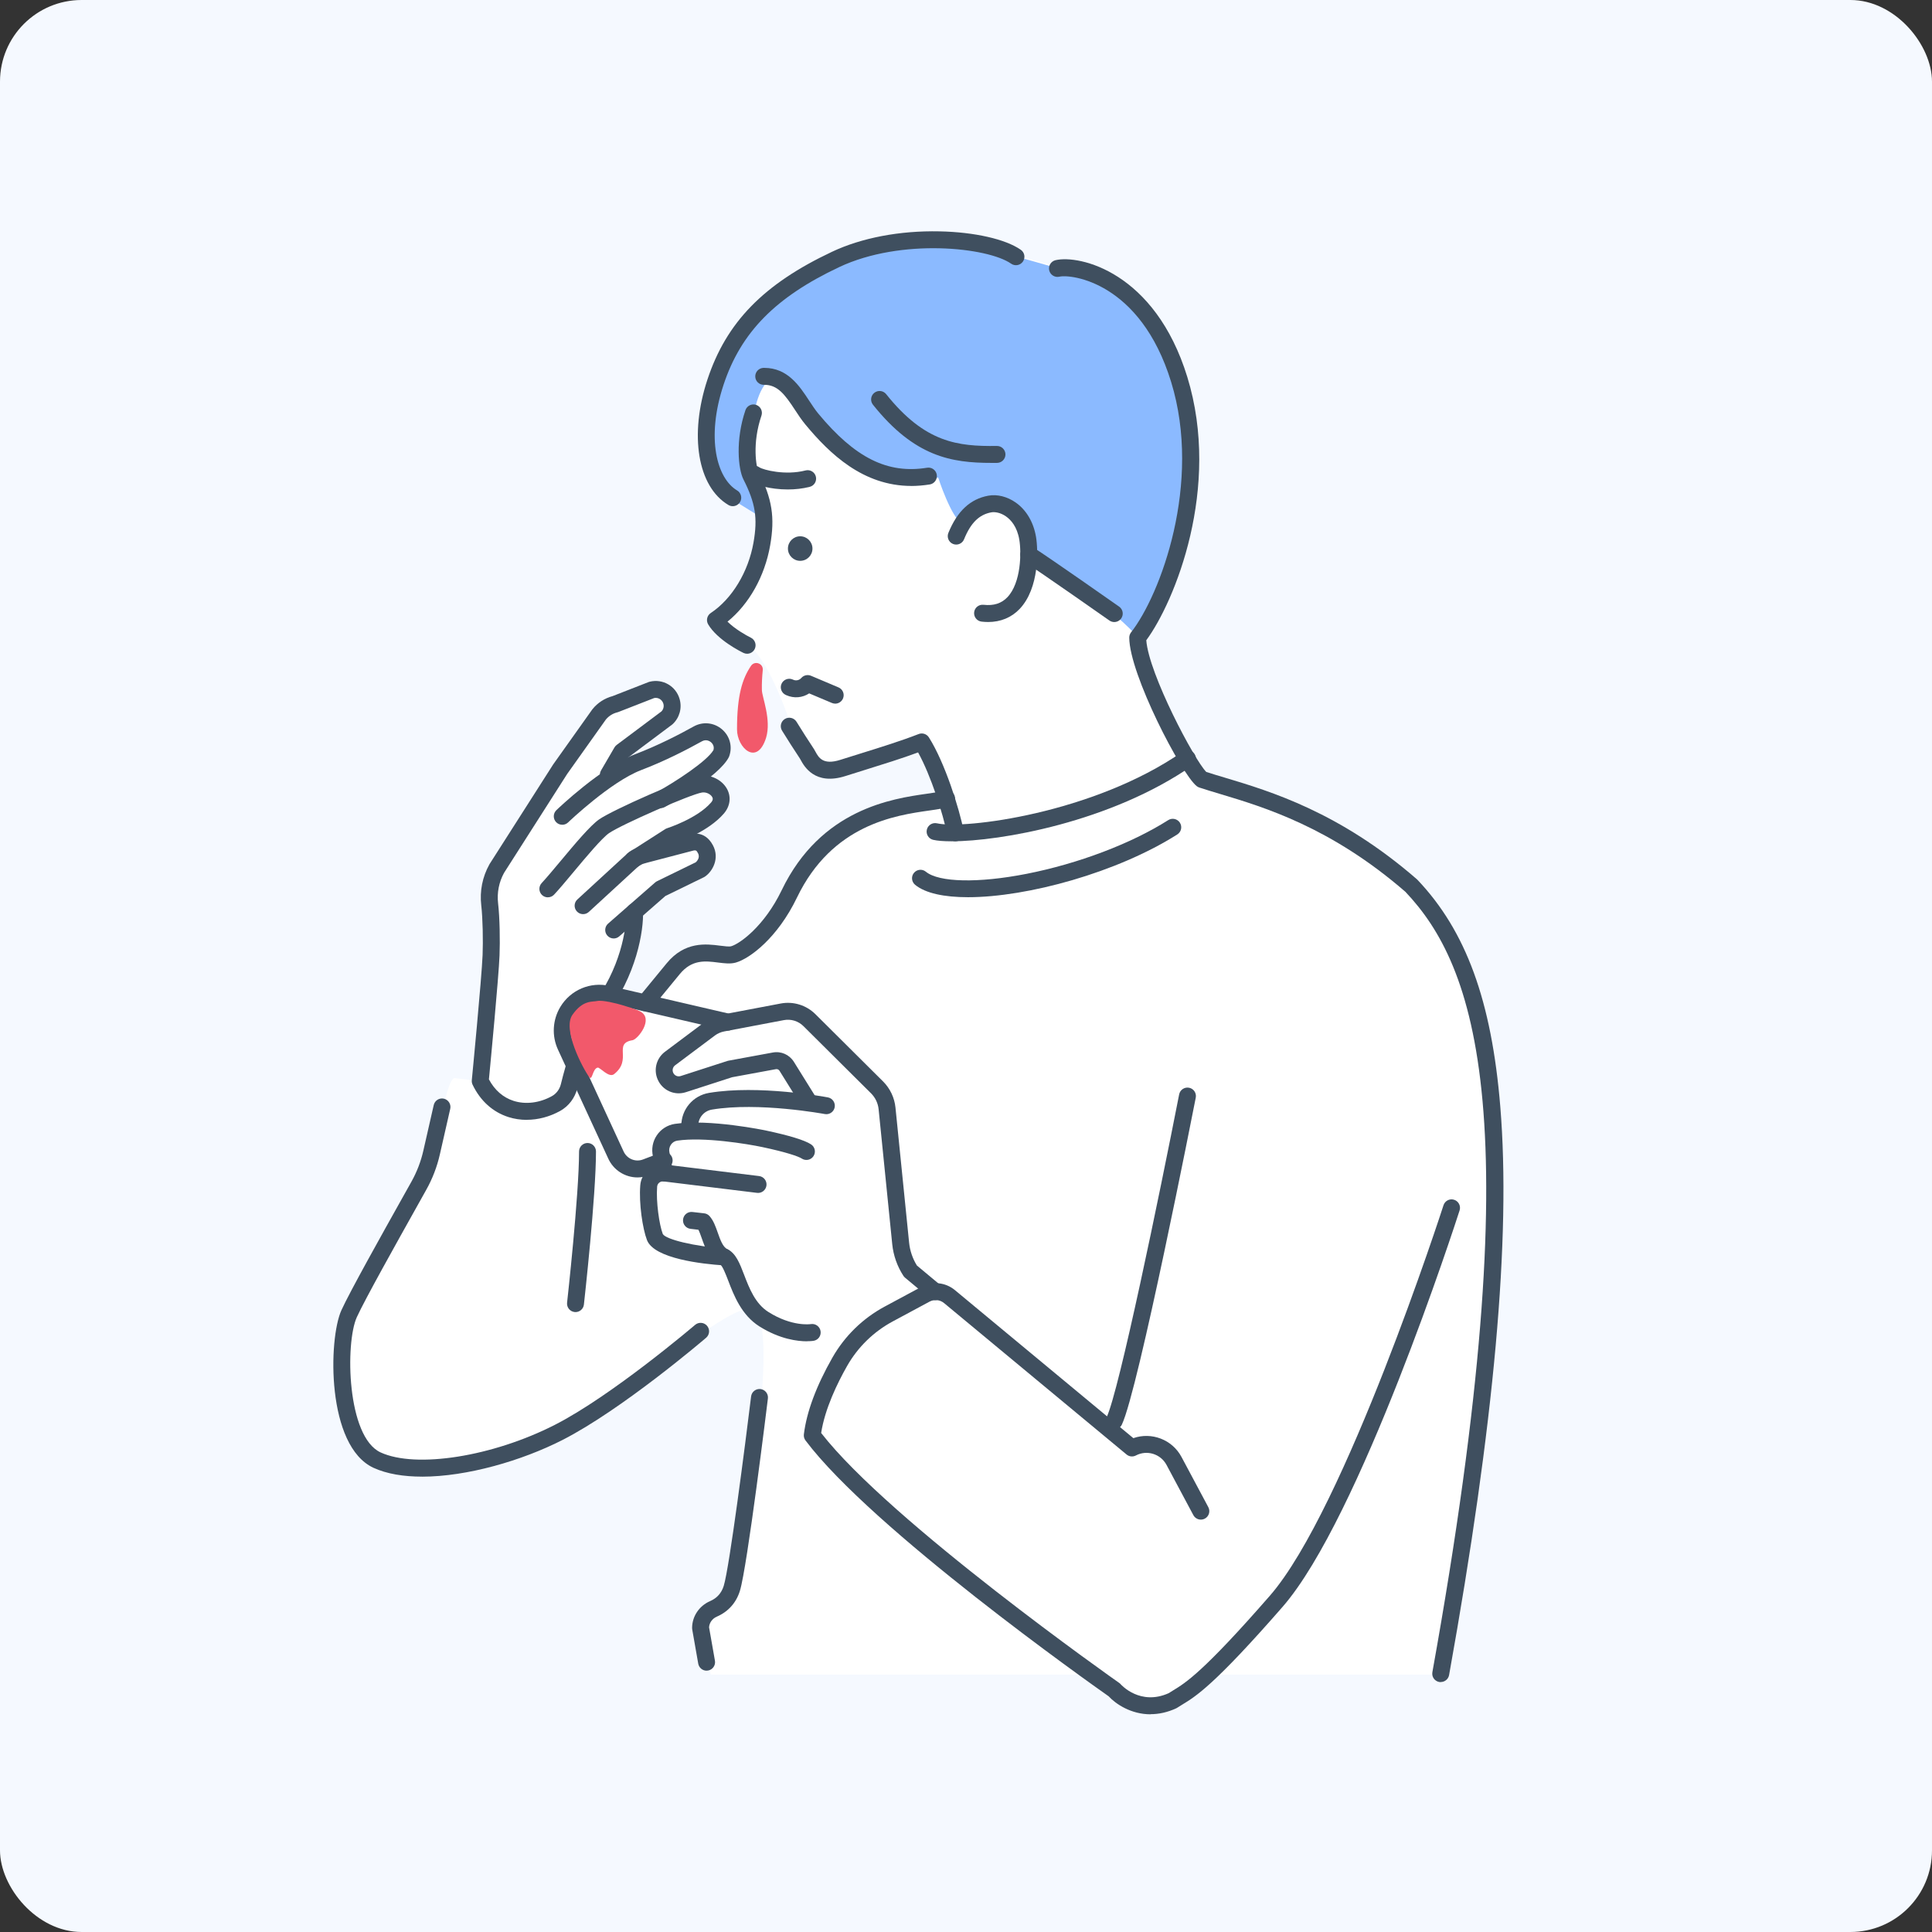 <svg fill="none" height="284" viewBox="0 0 284 284" width="284" xmlns="http://www.w3.org/2000/svg" xmlns:xlink="http://www.w3.org/1999/xlink"><rect x="0" y="0" width="284" height="284" fill="#333333" stroke="none"/><clipPath id="a"><rect height="284" rx="12" width="284"/></clipPath><clipPath id="b"><path d="m49 34h172v218h-172z"/></clipPath><g clip-path="url(#a)"><path d="m284 0h-284v284h284z" fill="#f5f9ff"/><g clip-path="url(#b)"><path d="m105.71 110.797c.357-.996.076-2.044-.737-2.735-.817-.69-1.944-.803-2.873-.286-2.113 1.179-5.348 2.852-8.748 4.148-1.446.55-3.043 1.499-4.564 2.552l2.268-3.891 6.625-4.961c.7-.653.972-1.631.709-2.552-.376-1.32-1.714-2.095-3.061-1.762l-5.362 2.096c-.948.235-1.808.785-2.428 1.55l-5.738 8.068-9.316 14.593c-.906 1.631-1.272 3.477-1.056 5.338.239 2.076.286 5.389.207 7.456-.132 3.407-1.578 18.338-1.592 18.489 0 .023 0 .042.009.061 1.01 2.091 2.601 3.533 4.601 4.167.747.235 1.535.353 2.334.353 1.47 0 2.982-.395 4.362-1.161.981-.545 1.704-1.499 1.977-2.617.587-2.401 2.179-8.279 4.287-10.985 4.433-5.69 5.428-12.033 5.339-14.645l3.799-3.322 5.813-2.838c.755-.512 1.511-1.823.812-3.134-.742-1.39-1.723-1.235-2.742-.935l-6.25 1.631c-.089.028-.174.051-.258.075l3.921-2.514c.3-.098 4.841-1.607 7.057-4.177.634-.733.756-1.593.338-2.358-.526-.954-1.737-1.527-2.883-1.358-.625.089-2.061.601-3.799 1.301 2.348-1.442 6.006-3.89 6.931-5.657z" fill="#fff"/><path d="m219.826 162.781c-1.253-15.275-4.916-25.349-11.884-32.678-11.179-9.717-21.18-12.714-27.796-14.702-1.075-.324-2.085-.625-2.991-.925-1.737-1.415-9.344-15.388-9.381-20.711 4.465-5.718 10.808-22.68 6.094-38.015-4.864-15.825-15.931-16.858-18.007-16.402l-6.052-1.71c-2.075-1.442-6.409-2.401-11.316-2.495-5.667-.108-11.099.916-15.297 2.899-9.738 4.595-15.035 10.008-17.716 18.113-2.962 8.951-.732 15.148 2.587 17.116l4.513 2.796c.07 1.193-.033 2.443-.291 3.89-.813 4.619-3.405 8.871-6.766 11.098-.052.033-.071.103-.038.16 1.216 2.058 4.569 3.684 4.686 3.74 3.179 2.504 6.123 11.747 6.165 11.864.836 1.353 1.704 2.716 2.587 4.05.047.071.099.169.16.282.488.902 1.638 3.012 5.273 1.856 1-.32 2.014-.634 3.023-.949 2.883-.898 5.865-1.823 8.48-2.833 1.334 2.138 2.573 5.257 3.503 8.114-.578.183-1.456.31-2.55.465-5.235.747-14.987 2.138-20.485 13.56-2.639 5.488-6.386 8.326-8.123 8.828-.526.151-1.235.061-2.057-.042-1.939-.244-4.592-.583-6.869 2.185-3.183 3.867-4.132 5.027-4.146 5.046l-6.719 13.64-21.65-2.547c-1.019.461-1.883 5.906-2.479 8.523l-.549 2.406c-.385 1.701-1.014 3.331-1.859 4.849l-1.24 2.213c-3.113 5.558-7.813 13.954-9.02 16.613-1.714 3.773-1.944 18.874 4.174 21.684 6.198 2.843 18.49.16 26.792-4.083 8.574-4.379 20.758-14.767 20.866-14.861 0 0 5.264-3.811 7.062-3.477 2.705.503 1.423 13.09 1.423 13.09-.028.244-3.015 24.648-4.062 28.031-.427 1.391-1.314 2.382-2.629 2.951-1.197.516-1.972 1.663-1.967 2.941l1.178 6.709c.009.057.056.099.117.099h56.824c5.085 5.168 10.447 5.445 16.128 0h34.671c.056 0 .103-.042.117-.099 6.63-36.855 9.085-64.092 7.512-83.262z" fill="#fff"/><path d="m167.111 93.765c4.466-5.718 10.809-22.68 6.095-38.015-4.864-15.825-15.931-16.858-18.007-16.402l-6.052-1.71c-2.075-1.442-6.409-2.401-11.316-2.495-5.667-.108-11.1.916-15.297 2.899-9.738 4.595-15.035 10.008-17.716 18.113-2.962 8.951-.732 15.148 2.587 17.116l4.513 2.796c-2.611-7.287-1.799-19.875 1.962-20.49 3.766-.616 8.494 16.586 24.04 14.636.569 1.828 2.714 7.391 3.771 6.446 8.325-7.428 9.513 3.989 9.513 3.989s13.945 9.98 16.025 13.09" fill="#8bbaff"/><path d="m77.426 164.618c-.916 0-1.817-.137-2.676-.409-2.305-.733-4.132-2.373-5.278-4.755-.099-.207-.141-.432-.117-.662.014-.151 1.456-15.05 1.587-18.423.08-2.053.028-5.338-.197-7.283-.244-2.1.169-4.181 1.193-6.019.014-.023.024-.042.037-.065l9.311-14.584s.024-.033.033-.052l5.733-8.063s.028-.042.047-.061c.747-.93 1.794-1.607 2.944-1.912l5.306-2.072c.052-.019.099-.038.155-.047 1.925-.475 3.86.644 4.4 2.551.381 1.33-.014 2.739-1.024 3.684-.033.028-.066.061-.103.084l-6.433 4.816-1.845 3.162c-.347.592-1.108.794-1.7.447-.592-.348-.793-1.109-.446-1.701l1.972-3.383c.085-.146.197-.268.329-.371l6.574-4.92c.296-.3.404-.732.286-1.141-.169-.588-.751-.945-1.343-.832l-5.287 2.063c-.052.019-.099.037-.155.047-.648.159-1.24.535-1.667 1.052l-5.691 8.006-9.273 14.528c-.756 1.372-1.056 2.923-.878 4.487.249 2.143.296 5.549.211 7.668-.122 3.186-1.333 15.843-1.559 18.207.845 1.583 2.094 2.673 3.634 3.162 1.766.559 3.817.305 5.625-.7.653-.362 1.131-1.001 1.315-1.748.756-3.087 2.348-8.692 4.536-11.502 4.221-5.417 5.151-11.403 5.052-13.809-.028-.686.507-1.268 1.193-1.297.676-.023 1.268.508 1.296 1.194.113 2.72-.911 9.453-5.573 15.439-1.977 2.537-3.512 8.232-4.08 10.562-.347 1.419-1.268 2.636-2.526 3.336-1.55.86-3.249 1.306-4.911 1.306z" fill="#3f4f5f"/><path d="m82.647 121.237c-.329 0-.653-.127-.897-.381-.474-.498-.46-1.283.037-1.762.268-.258 6.625-6.333 11.588-8.227 3.338-1.273 6.517-2.918 8.597-4.078 1.343-.747 2.972-.588 4.151.413 1.159.987 1.582 2.547 1.065 3.975-.018.052-.042.108-.07.16-1.488 2.833-8.588 6.846-9.395 7.297-.601.333-1.357.117-1.69-.484-.333-.602-.117-1.358.484-1.692 2.747-1.531 7.39-4.538 8.358-6.197.183-.63-.226-1.038-.362-1.156-.145-.122-.671-.498-1.329-.136-2.15 1.198-5.446 2.908-8.925 4.229-4.489 1.71-10.687 7.635-10.748 7.696-.239.23-.549.347-.864.347z" fill="#3f4f5f"/><path d="m80.534 131.907c-.305 0-.61-.113-.85-.334-.502-.47-.531-1.259-.061-1.762.695-.747 1.69-1.935 2.747-3.199 2.155-2.58 4.39-5.253 5.714-6.174 1.972-1.372 12.607-6.089 14.748-6.404 1.592-.235 3.292.578 4.033 1.931.648 1.184.475 2.542-.469 3.637-2.268 2.626-6.522 4.162-7.423 4.468l-5.231 3.355c-.578.371-1.348.202-1.718-.376s-.202-1.349.376-1.72l5.367-3.439c.094-.061.193-.108.296-.141.042-.014 4.427-1.424 6.456-3.773.333-.385.277-.63.174-.813-.216-.395-.846-.761-1.489-.667-1.629.24-11.86 4.712-13.687 5.981-1.052.733-3.367 3.5-5.226 5.728-1.075 1.287-2.094 2.509-2.841 3.303-.244.263-.578.394-.911.394z" fill="#3f4f5f"/><path d="m90.211 137.954c-.347 0-.69-.146-.939-.428-.451-.516-.399-1.306.117-1.757l6.912-6.047c.085-.07.174-.131.272-.183l5.7-2.782c.151-.136.686-.676.334-1.334-.249-.465-.282-.526-1.155-.268l-6.287 1.645c-.066.019-.174.051-.282.08-.488.136-.775.225-.977.413l-7.348 6.756c-.507.466-1.291.433-1.761-.075-.465-.507-.432-1.292.075-1.757l7.348-6.752c.653-.596 1.362-.798 1.986-.972l.286-.085 6.287-1.644c.733-.216 2.785-.827 4.02 1.494 1.028 1.926-.066 3.853-1.174 4.6-.047.033-.099.061-.151.089l-5.667 2.763-6.785 5.939c-.235.206-.526.305-.817.305z" fill="#3f4f5f"/><path d="m107.016 150.245-17.664-4.097c-2.305-.536-4.695.474-5.916 2.504-.934 1.555-1.042 3.472-.282 5.122l7.362 15.956c.747 1.715 2.704 2.537 4.451 1.87l2.667-1.02" fill="#fff"/><path d="m93.714 173.08c-1.831 0-3.564-1.072-4.338-2.852l-7.353-15.933c-.934-2.025-.803-4.374.347-6.286 1.507-2.5 4.423-3.736 7.264-3.073l17.663 4.097c.672.155 1.085.822.93 1.494s-.822 1.09-1.493.93l-17.664-4.097c-1.784-.413-3.625.362-4.573 1.936-.723 1.203-.808 2.683-.216 3.956l7.362 15.956c.493 1.132 1.751 1.663 2.878 1.231l2.667-1.02c.643-.244 1.362.076 1.606.719.244.644-.075 1.363-.718 1.607l-2.667 1.02c-.559.211-1.131.315-1.695.315z" fill="#3f4f5f"/><path d="m86.629 158.336c.451.601.451-1.231 1.226-1.4.333-.075 1.643 1.56 2.409.963 2.747-2.157-.207-4.501 2.714-4.99.784-.131 3.216-3.19 1.094-4.252-.714-.357-1.897-.686-2.625-.912-.728-.225-2.888-.77-3.667-.601-.723.16-2.103-.178-3.644 2.049-1.484 2.147 1.55 7.888 2.493 9.152z" fill="#f2596b"/><g fill="#3f4f5f"><path d="m109.833 96.1c-.183 0-.366-.038-.54-.122-.39-.188-3.827-1.889-5.193-4.196-.338-.573-.169-1.306.385-1.673 3.113-2.063 5.517-6.028 6.278-10.351.633-3.618.291-5.788-1.484-9.294-.765-1.508-1.197-5.788.3-10.172.221-.648.93-.996 1.578-.775.648.221.995.93.775 1.579-1.409 4.135-.747 7.626-.437 8.241 2.01 3.975 2.442 6.709 1.714 10.849-.798 4.543-3.104 8.631-6.268 11.196 1.08 1.076 2.742 2.016 3.423 2.349.619.301.878 1.043.582 1.663-.216.446-.658.705-1.122.705z"/><path d="m140.456 123.675c-.582 0-1.099-.409-1.221-1.001-.605-3.021-2.366-8.607-4.277-12.07-2.418.893-5.081 1.72-7.658 2.523-1.005.315-2.015.625-3.01.945-4.522 1.442-6.09-1.443-6.606-2.392-.043-.08-.08-.146-.113-.197-.888-1.339-1.766-2.711-2.611-4.079-.361-.587-.178-1.353.409-1.715.587-.361 1.352-.178 1.714.405.831 1.343 1.69 2.696 2.563 4.007.066.099.136.226.221.386.465.855 1.099 2.025 3.662 1.207 1-.319 2.015-.634 3.029-.949 2.897-.902 5.892-1.832 8.484-2.843.554-.216 1.183-.009 1.503.494 2.366 3.74 4.46 10.435 5.127 13.785.136.677-.3 1.33-.977 1.466-.084.019-.164.024-.244.024z"/><path d="m211.783 247.269c-.075 0-.146-.005-.221-.019-.676-.122-1.127-.771-1.004-1.447 14.715-81.796 6.263-103.912-3.968-114.709-10.94-9.491-20.753-12.437-27.252-14.387-1.089-.329-2.117-.634-3.047-.944-.136-.047-.263-.113-.376-.202-2.258-1.776-9.916-16.501-9.916-21.839 0-.277.094-.55.267-.77 4.311-5.493 10.466-21.923 5.888-36.808-4.521-14.706-14.729-15.871-16.424-15.472-.667.155-1.338-.258-1.498-.926-.159-.667.258-1.339.925-1.499 3.503-.827 14.617 1.706 19.373 17.163 5.015 16.318-1.864 33.059-6.029 38.706.367 4.938 7.048 17.572 8.818 19.358.831.272 1.761.55 2.738.841 6.709 2.011 16.851 5.055 28.214 14.927.028.028.056.052.084.08 7.151 7.522 10.908 17.807 12.185 33.354 1.582 19.269-.883 46.6-7.527 83.553-.108.602-.634 1.025-1.225 1.025z"/><path d="m145.236 91.434c-.305 0-.62-.019-.939-.056-.686-.075-1.174-.695-1.099-1.377s.69-1.17 1.376-1.099c1.498.169 2.639-.197 3.512-1.113 2.038-2.152 2.061-6.625 1.751-8.453-.324-1.926-1.244-2.927-1.958-3.425-.826-.578-1.657-.686-2.16-.597-1.788.329-3.023 1.546-4.005 3.961-.258.639-.986.944-1.62.686-.638-.258-.943-.987-.685-1.621 1.301-3.2 3.221-4.99 5.864-5.474 1.315-.24 2.785.127 4.038 1.006 1.559 1.095 2.616 2.89 2.982 5.051.319 1.898.512 7.503-2.399 10.581-1.207 1.273-2.803 1.931-4.658 1.931z"/><path d="m133.967 71.433c-7.104 0-12.02-4.736-15.593-9.049-.559-.677-1.057-1.428-1.531-2.157-1.493-2.274-2.545-3.66-4.498-3.66-.028 0-.052 0-.08 0-.681 0-1.235-.545-1.244-1.226-.01-.686.54-1.254 1.225-1.264h.099c3.432 0 5.174 2.65 6.573 4.783.461.7.897 1.363 1.367 1.936 5.404 6.517 10.189 8.899 15.992 7.959.681-.113 1.32.352 1.428 1.029s-.353 1.32-1.029 1.428c-.939.15-1.84.221-2.709.226z"/><path d="m163.792 91.439c-.249 0-.498-.075-.714-.226-.098-.07-10.081-7.081-12.522-8.64-.578-.371-.752-1.137-.381-1.72.371-.578 1.137-.752 1.719-.381 2.488 1.588 12.203 8.41 12.616 8.701.564.395.7 1.17.305 1.734-.244.343-.629.531-1.018.531z"/><path d="m145.766 68.045c-5.878 0-11.315-.879-17.443-8.551-.427-.536-.343-1.32.197-1.748.536-.428 1.32-.343 1.747.197 5.714 7.16 10.546 7.682 16.274 7.612h.014c.681 0 1.235.55 1.245 1.231.009.686-.545 1.25-1.231 1.259-.267 0-.54.005-.807.005z"/><path d="m107.711 74.407c-.216 0-.432-.056-.634-.174-4.522-2.683-5.79-10.266-3.085-18.442 2.784-8.424 8.259-14.039 18.302-18.775 4.358-2.058 9.969-3.129 15.805-3.007 5.132.103 9.715 1.142 11.959 2.711.563.395.7 1.17.305 1.734-.394.564-1.169.7-1.732.305-3.423-2.396-16.143-3.801-25.271.503-9.367 4.417-14.452 9.594-17.002 17.309-2.601 7.87-.967 13.762 1.991 15.519.592.352.789 1.113.437 1.706-.235.39-.648.611-1.071.611z"/><path d="m117.627 82.441c.996 0 1.803-.808 1.803-1.804 0-.996-.807-1.804-1.803-1.804s-1.803.808-1.803 1.804c0 .997.807 1.804 1.803 1.804z"/><path d="m115.815 71.95c-2.606 0-4.902-.681-5.658-1.25-.549-.413-.662-1.193-.249-1.743.409-.55 1.183-.662 1.733-.254.568.366 3.77 1.222 6.775.451.667-.169 1.343.23 1.512.897s-.23 1.344-.897 1.513c-1.07.273-2.169.385-3.221.385z"/><path d="m122.773 103.434c-.159 0-.324-.033-.483-.099l-3.343-1.409c-.982.648-2.24.766-3.362.263l-.075-.033c-.625-.282-.907-1.019-.625-1.644.282-.625 1.019-.907 1.644-.625l.075.033c.408.183.882.08 1.183-.258.352-.404.925-.536 1.423-.329l4.047 1.711c.634.267.93.996.662 1.63-.202.474-.662.761-1.146.761z"/><path d="m139.883 123.67c-1.174 0-2.094-.075-2.704-.216-.672-.155-1.09-.822-.935-1.494s.822-1.085 1.493-.935c3.916.898 22.951-1.4 36.108-10.529.563-.39 1.338-.254 1.732.315.39.564.254 1.339-.314 1.733-11.992 8.321-28.28 11.126-35.38 11.126z"/><path d="m142.287 131.888c-3.474 0-6.245-.573-7.766-1.823-.53-.437-.61-1.222-.174-1.752.437-.531 1.221-.611 1.752-.174 1.92 1.578 7.728 1.701 14.795.314 7.611-1.494 15.396-4.444 20.833-7.898.578-.366 1.348-.197 1.719.386.366.582.197 1.348-.385 1.719-8.8 5.587-22.012 9.228-30.774 9.228z"/><path d="m163.792 210.122c-.179 0-.362-.037-.531-.122-.619-.296-.887-1.038-.591-1.658 1.836-3.877 7.78-32.744 10.663-47.464.131-.677.789-1.114 1.46-.982.676.131 1.113.784.981 1.461-.342 1.752-8.432 42.93-10.86 48.051-.211.451-.657.714-1.127.714z"/><path d="m169.14 252c-2.874 0-5.118-1.504-6.179-2.655-2.573-1.809-34.779-24.582-44.554-37.602-.193-.258-.282-.578-.24-.897.404-3.303 1.817-7.099 4.198-11.286 1.808-3.171 4.465-5.769 7.695-7.503l5.4-2.904c1.592-.855 3.517-.662 4.907.489l26.233 21.763c2.662-.935 5.7.193 7.071 2.753l3.949 7.391c.324.606.094 1.363-.512 1.687s-1.362.094-1.686-.512l-3.949-7.391c-.863-1.616-2.882-2.236-4.502-1.381-.446.235-.986.178-1.371-.146l-26.82-22.252c-.606-.503-1.446-.587-2.141-.216l-5.4 2.904c-2.812 1.512-5.132 3.772-6.71 6.54-1.455 2.561-3.268 6.301-3.822 9.862 10.124 13.043 43.46 36.498 43.803 36.733.085.056.16.127.226.202.112.127 2.892 3.185 7.057 1.315.235-.155.469-.3.723-.451 1.737-1.057 4.362-2.65 14.147-13.87 11.043-12.657 25.388-56.959 25.529-57.406.211-.653.91-1.015 1.563-.803.653.211 1.014.911.803 1.564-.592 1.842-14.645 45.233-26.026 58.28-10.039 11.507-12.753 13.156-14.734 14.359-.249.15-.479.291-.714.446-.056.038-.113.071-.169.099-1.338.62-2.611.869-3.78.869z"/><path d="m103.865 245.586c-.591 0-1.117-.427-1.225-1.028l-.883-5.028c-.014-.07-.019-.141-.019-.216 0-1.71 1.043-3.261 2.653-3.956 1-.432 1.672-1.184 2-2.246.841-2.73 3.188-21.021 4.019-27.838.085-.682.695-1.161 1.386-1.086.68.085 1.169.705 1.084 1.386-.122 1.01-3.033 24.775-4.113 28.271-.545 1.762-1.718 3.073-3.39 3.796-.667.287-1.108.898-1.146 1.574l.864 4.906c.118.676-.333 1.325-1.009 1.442-.075.014-.146.019-.216.019z"/><path d="m137.456 191.122c-.282 0-.564-.094-.794-.287l-3.625-3.021c-.094-.08-.178-.174-.244-.277-.901-1.381-1.465-2.984-1.634-4.623l-2.005-19.861c-.089-.879-.483-1.705-1.108-2.33l-9.94-9.881c-.756-.752-1.836-1.086-2.888-.884l-8.78 1.664c-.488.094-.953.3-1.352.596l-5.846 4.379c-.333.249-.451.691-.291 1.072.183.432.657.653 1.108.507l6.879-2.222c.052-.019.103-.028.155-.038l6.508-1.198c1.225-.226 2.436.31 3.099 1.367l3.347 5.38c.362.583.183 1.353-.399 1.715-.587.362-1.352.183-1.714-.399l-3.347-5.38c-.113-.183-.324-.277-.536-.235l-6.428 1.184-6.798 2.199c-1.686.545-3.48-.277-4.165-1.912-.606-1.438-.155-3.097 1.094-4.032l5.846-4.379c.699-.526 1.521-.888 2.38-1.047l8.78-1.664c1.855-.352 3.761.235 5.104 1.565l9.94 9.881c1.033 1.029 1.686 2.396 1.831 3.848l2.005 19.86c.122 1.189.517 2.345 1.146 3.36l3.479 2.899c.526.441.601 1.226.16 1.752-.244.296-.601.451-.958.451z"/><path d="m62.039 217.062c-2.704 0-5.16-.395-7.123-1.292-6.944-3.186-6.663-18.916-4.728-23.173 1.226-2.697 5.935-11.112 9.053-16.68l1.249-2.231c.793-1.424 1.38-2.951 1.742-4.544l1.526-6.7c.155-.672.822-1.09 1.488-.939.671.155 1.089.822.939 1.489l-1.526 6.7c-.413 1.828-1.089 3.58-2 5.206l-1.249 2.236c-3.094 5.53-7.776 13.889-8.959 16.492-1.718 3.787-1.479 17.596 3.503 19.879 5.216 2.392 16.462.611 25.608-4.055 8.428-4.303 20.495-14.593 20.618-14.696.521-.447 1.31-.386 1.756.136.446.521.385 1.311-.137 1.757-.502.432-12.409 10.581-21.101 15.021-5.977 3.049-14.053 5.399-20.65 5.399z"/><path d="m84.6 192.874c-.047 0-.094 0-.141-.009-.681-.075-1.174-.691-1.099-1.377.019-.155 1.761-15.824 1.761-22.224 0-.686.559-1.245 1.244-1.245s1.244.559 1.244 1.245c0 6.541-1.704 21.853-1.775 22.501-.07.635-.61 1.109-1.235 1.109z"/><path d="m101.395 167.051c-.685 0-1.244-.559-1.244-1.245v-.329c0-2.4 1.719-4.43 4.08-4.825 7.288-1.221 17.059.587 17.472.663.676.127 1.117.78.995 1.451-.127.677-.779 1.123-1.451.997-.098-.019-9.752-1.805-16.602-.654-1.16.198-2.005 1.194-2.005 2.373v.329c0 .686-.559 1.245-1.245 1.245z"/><path d="m97.691 173.681c-.592 0-1.113-.423-1.221-1.024l-.484-2.664c-.254-1.062-.052-2.19.559-3.096.606-.912 1.573-1.523 2.648-1.687 5.095-.766 13.288.949 13.373.968 3.469.737 5.709 1.423 6.658 2.043.577.376.737 1.147.361 1.725-.375.578-1.145.737-1.723.362-.502-.329-2.296-.945-5.813-1.692-2.164-.46-8.625-1.522-12.485-.944-.39.056-.728.272-.949.606-.225.338-.3.761-.202 1.156.005.023.014.051.019.08l.493 2.696c.122.677-.324 1.325-1 1.448-.075.014-.15.018-.225.018z"/><path d="m106.396 186.005c-.028 0-.056 0-.085 0-3.019-.202-10.151-.968-11.207-3.716-.638-1.664-1.202-5.375-.986-8.049.07-.911.502-1.738 1.211-2.316.709-.583 1.606-.841 2.517-.728l13.738 1.682c.681.084 1.169.704 1.085 1.386-.085.681-.704 1.17-1.385 1.085l-13.739-1.682c-.23-.028-.46.038-.643.183-.178.146-.286.353-.305.587-.174 2.199.31 5.606.831 6.959.451.817 4.77 1.837 9.052 2.124.686.047 1.202.639 1.16 1.325-.042.657-.591 1.16-1.239 1.16z"/><path d="m118.627 197.169c-1.357 0-3.986-.296-6.986-2.185-2.644-1.663-3.766-4.572-4.578-6.695-.343-.893-.864-2.242-1.198-2.401-1.615-.762-2.216-2.476-2.704-3.858-.16-.456-.324-.925-.498-1.259l-1.16-.136c-.68-.08-1.173-.696-1.094-1.382.08-.681.691-1.174 1.381-1.094l1.728.197c.3.033.582.178.784.409.577.648.883 1.513 1.207 2.434.366 1.038.746 2.114 1.418 2.429 1.234.582 1.803 2.053 2.455 3.758.766 1.997 1.639 4.257 3.583 5.479 3.441 2.166 6.127 1.79 6.24 1.771.681-.103 1.31.362 1.418 1.034.108.676-.343 1.311-1.019 1.423-.042.01-.394.062-.977.062z"/><path d="m94.831 148.662c-.277 0-.554-.094-.789-.282-.531-.437-.61-1.222-.174-1.753 0 0 .949-1.16 4.132-5.027 2.671-3.247 5.808-2.852 7.883-2.584.639.08 1.301.164 1.601.08 1.259-.362 4.869-2.937 7.419-8.232 5.761-11.962 16.283-13.466 21.34-14.185 1.08-.155 2.015-.286 2.47-.456.643-.239 1.362.085 1.601.729.24.643-.084 1.362-.728 1.602-.709.263-1.713.409-2.991.592-4.986.709-14.264 2.034-19.448 12.803-2.854 5.93-6.93 8.956-8.973 9.543-.793.23-1.671.117-2.605 0-1.893-.24-3.851-.489-5.649 1.701-3.179 3.862-4.127 5.022-4.127 5.022-.244.301-.606.456-.963.456z"/></g><path d="m112.124 98.51c.099-.996-1.188-1.447-1.742-.616-1.249 1.87-2.042 4.28-2.042 9.326 0 2.72 2.953 5.464 4.277 1.217.794-2.655-.587-5.911-.62-6.987-.028-.963.033-1.992.127-2.936z" fill="#f2596b"/></g></g></svg>